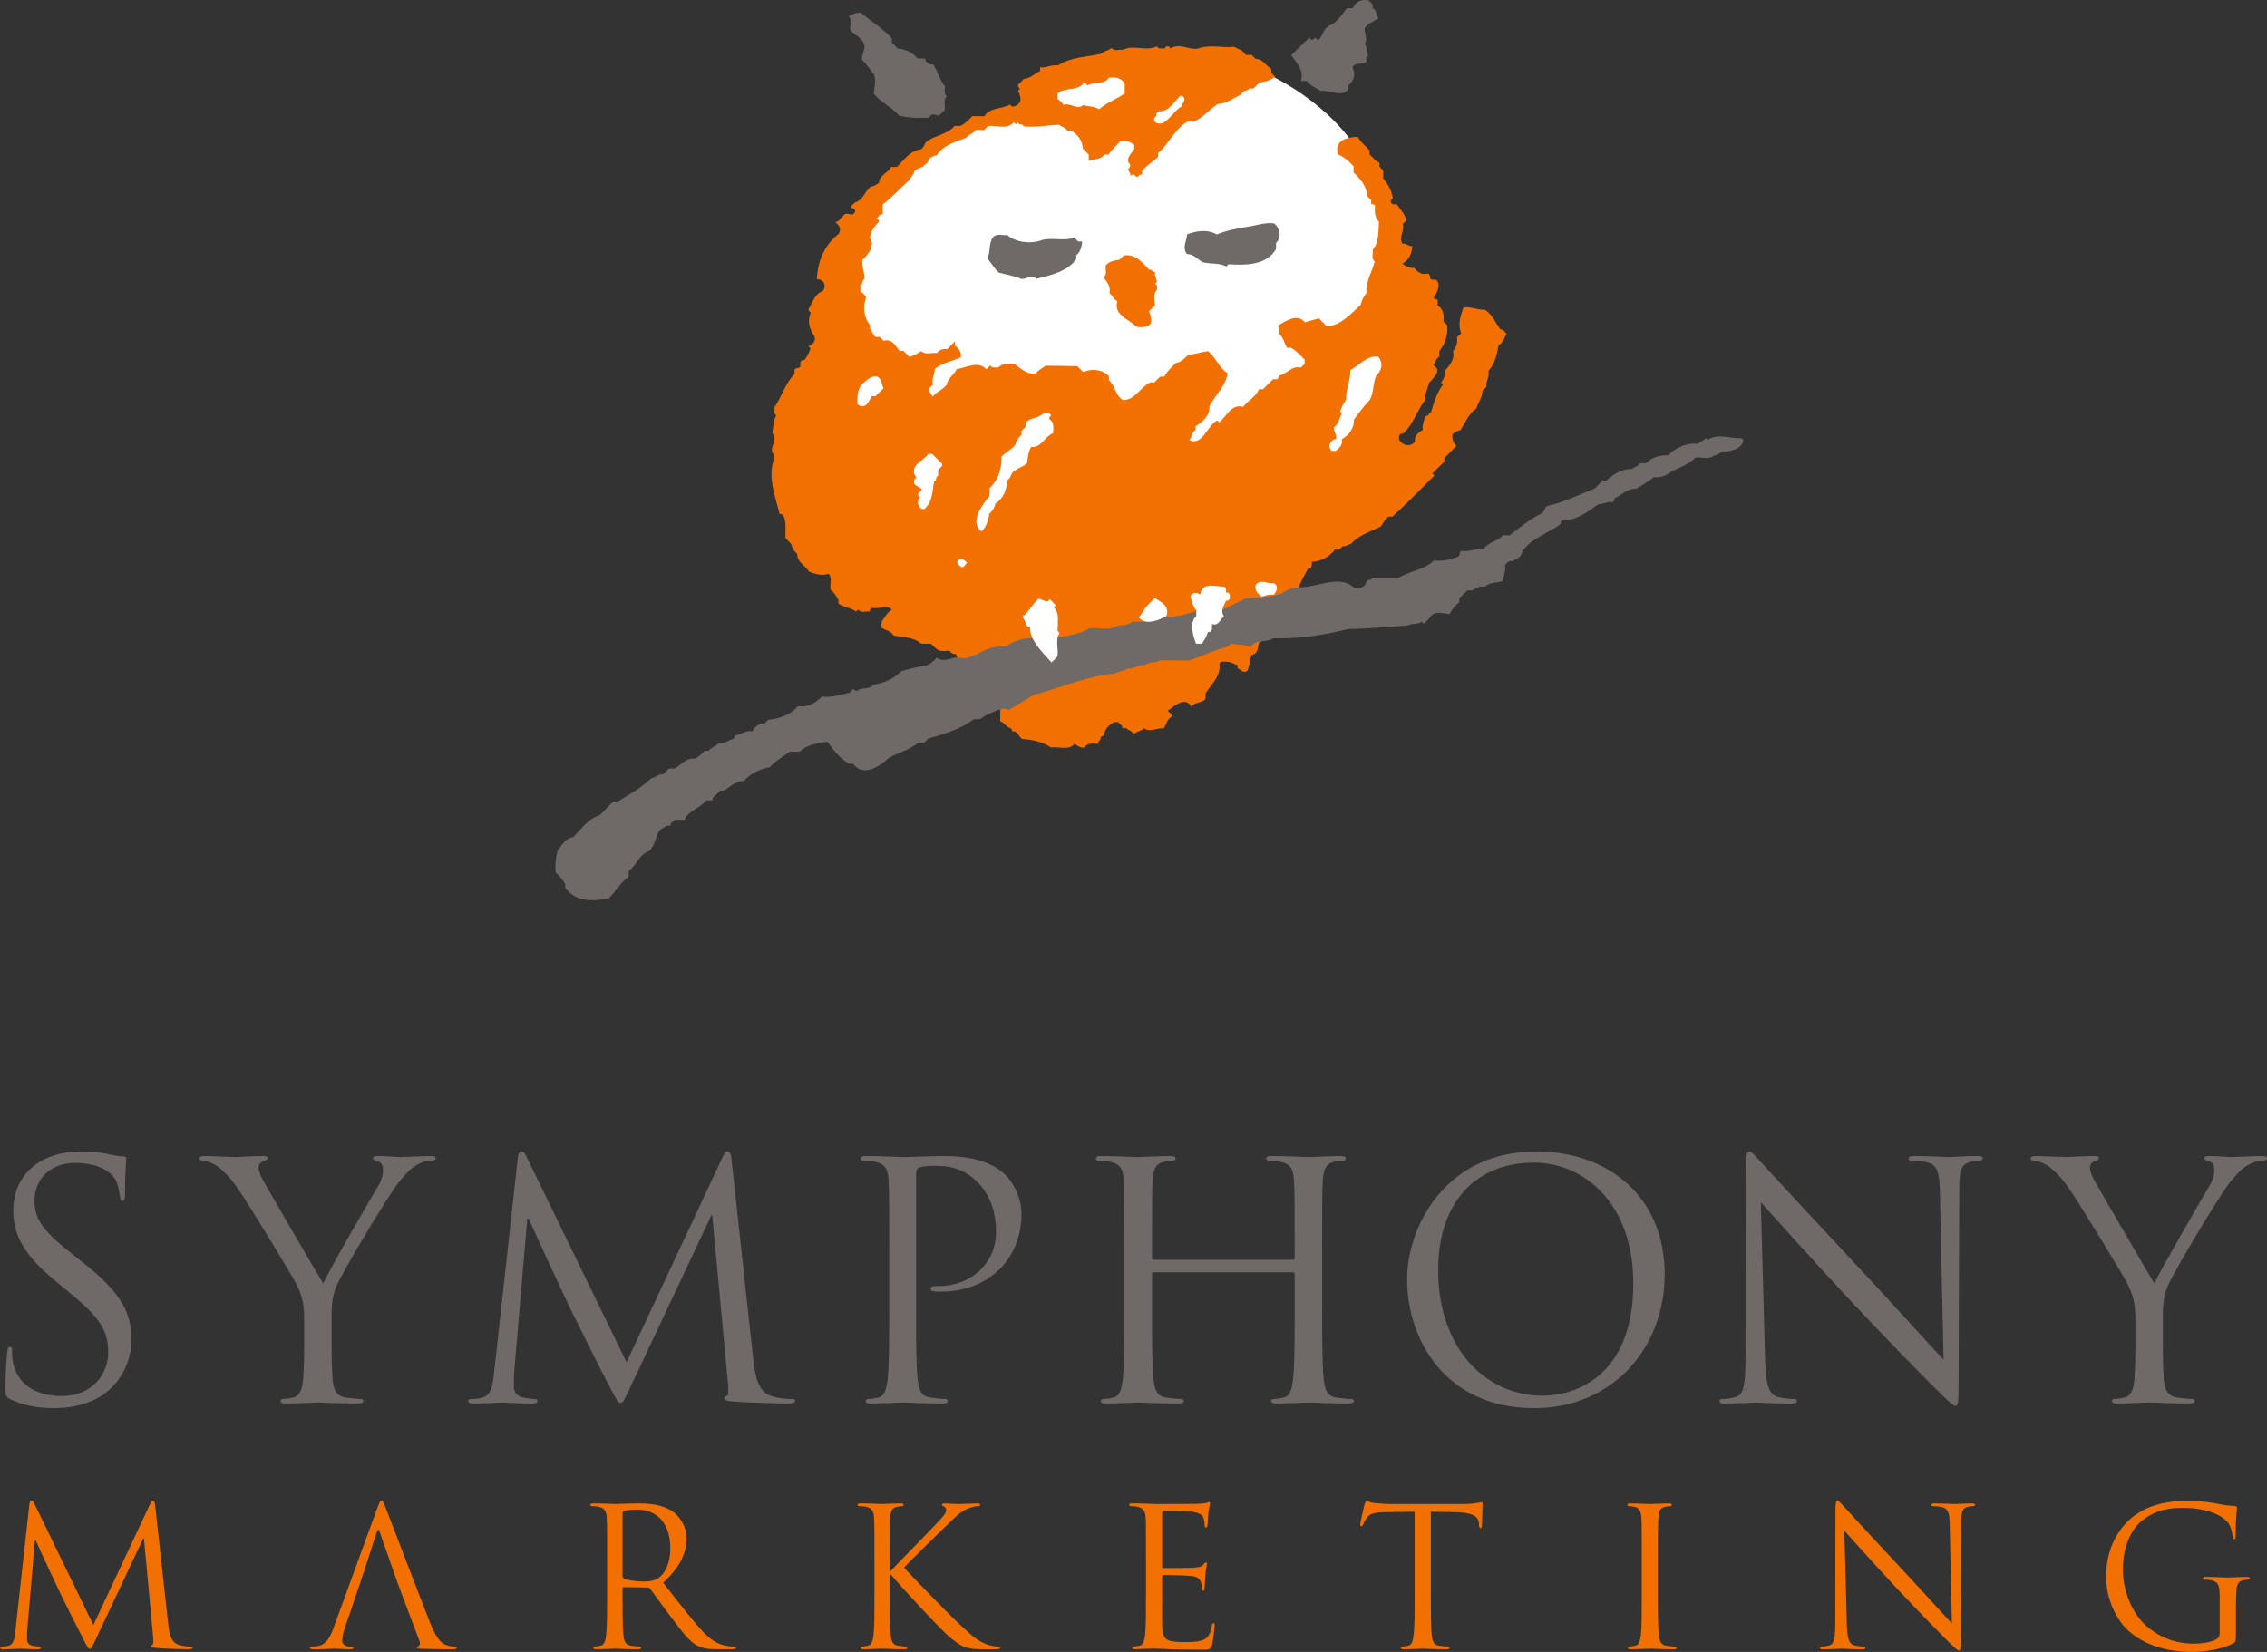 <?xml version="1.0" encoding="UTF-8"?><svg id="_レイヤー_2" xmlns="http://www.w3.org/2000/svg" width="186.616" height="136" viewBox="0 0 186.616 136"><rect x="0" y="0" width="186.616" height="136" fill="#333333" stroke="none"/><defs><style>.cls-1{fill:#f27000;}.cls-2{fill:#fff;}.cls-3{fill:#6f6967;}</style></defs><g id="_レイヤー_1-2"><path class="cls-2" d="m111.593,12.082c-2.974-4.326-7.772-6.218-7.772-6.218l-19.669,3.446-4.191,1.218-4.663,2.839-2.772,2.636-3.244,6.016,1.352,8.041,6.759,6.084,15.817,4.055,13.652-2.433,7.368-10.476.203-9.53-2.839-5.677Z"/><path class="cls-1" d="m103.856,52.802c-.167.091-.227.043-.287.413-.037.366-.154.647-.558.707-.079.429-.183.84-.293,1.256-.32.35-.547-.044-.837-.158v-.266c-.325-.04-.523-.306-.997-.281-.187.014-.38-.072-.5.162.135,1.004-.632,1.673-1.143,2.437,0,.149-.01.319-.01.489-.347.35-.89.218-1.149.634-.498-.884-1.36-.113-1.954.316.094.174.392.215.325.487-.411.227-.411.618-.657.978-.581-.086-1.089.354-1.629-.019-.224.259-.6.234-.821.487-.13-.266-.454-.291-.634-.499h-.331c.054-.269-.24-.316-.325-.493h-.325c-.436.209-.846.587-.84,1.142-.144-.043-.233.032-.302.149.088.221-.279.282-.172.49-.433,0-.902-.111-1.148.312-.338.048-.572-.13-.806-.312-.451.581-1.304.208-1.952.306-.659-.452-1.508-.645-2.278-.686-.338,0-.411-.77-.922-.625.041-.145-.048-.221-.134-.284-.347-.073-.498-.458-.843-.569,0-.271.006-.552.006-.846.01-.448.249-1.029-.126-1.543-.65-.168-1.108-.661-1.673-.982-.246-.606-.902-.809-1.392-1.133-.038-.369-.392-.619-.416-.998-.231-.032-.439-.054-.559-.293-.366-.032-.815.164-1.212-.265-.123-.101-.218-.222-.325-.322h-.815c-.634-.578-1.515-.517-2.273-.669-.24-.411-.619-.411-.988-.643,0-.171,0-.335.016-.509.248-.338.426-.737.833-.97-.357-.496-1.058,0-1.629-.171-.12.092-.218.171-.174.325-.324-.08-.694.164-.974-.181-.055.064-.105.108-.162.174-.444-.332-1.019-.332-1.462-.669,0-.097,0-.195.006-.312-.179-.307-.365-.588-.643-.828-.092-.423.183-.893-.158-1.31-.565.218-1.064.021-1.62-.161-.284-.531-.995-.765-.97-1.474-.256-.209-.43-.489-.486-.805-.173-.177-.325-.335-.486-.503-.013-.606.094-1.216-.141-1.796-.076-.108-.168-.209-.329-.158-.366-1.484-1.009-3.002-.464-4.565-.01-.172.076-.386-.142-.481-.183-.574.493-1.117,0-1.628.086-.496.079-1.016.328-1.471-.258-.158-.11-.43-.148-.654.599-.899.905-1.998,1.645-2.746v-.325c.075-.252.432-.066.489-.328v-.323c.089-.119.19-.209.341-.17.19-.3.399-.606.486-.979-.06-.038-.101-.089-.168-.149.382-.16.6-.398.499-.826-.413-.546-.622-1.288-.296-1.941-.117-.083-.218-.172-.177-.332.366-.565.464-1.197,1.161-1.459.32-.451.095-.937-.492-.982.066-1.473.629-2.841,1.815-3.731.203-.515.045-.606-.303-.972.348.013.404-.354.644-.48.202-.372.568-.059.827-.164.092-.078.199-.158.158-.32-.082-.109-.158-.214-.328-.17-.051-.275.247-.32.328-.479.695-.172.786-.951,1.322-1.304.253-.02.448-.172.651-.304.028-.647.744-.789.988-1.304h.484c.558-.575,1.133-1.367,1.961-1.446.265-.135.3-.458.495-.66.72-.506,1.695-.572,2.296-1.275h.492c.369-.196.682-.493.97-.802.335,0,.66,0,.985.007.499-.768,1.404-.553,2.121-.967.07.121.152.199.325.164.716-.258.578-.694.331-1.314.056-.043.101-.097.164-.141-.107-.085-.205-.165-.164-.332.164-.164.335-.327.489-.495.479,0,.871-.423,1.32-.631v-.312c.505.084.96-.256,1.468-.152,1.08-.713,2.368-.676,3.573-.97.233-.243.606-.224.827-.477.275.322.657.103.969.158.888-.454,1.894.164,2.782-.286.155.274.416.129.641.175.075-.138.167-.217.324-.175.076.053.101.116.158.175.758-.495,1.522.156,2.273.007.979-.363,1.97-.028,2.951-.145.442.237.679.237.971.672h.485c.117.097.209.214.325.325.571-.022.834.552,1.288.827v.319c.101.111.214.214.319.328-.365.278-.823.423-1.304.48-.161.158-.332.325-.486.485h-.328c-.149.249-.584.121-.657.478-.65.306-1.205.76-1.958.801-.688.448-1.202,1.109-1.955,1.446-.174-.009-.331-.009-.505-.009-1.086.605-1.522,1.818-2.453,2.608v.325c-.441.372-.913.685-1.311,1.121v.332c-.154-.055-.252.031-.334.154-.151.038-.237-.051-.316-.168-.161-.041-.268.045-.335.168.114-.259-.158-.43-.151-.657.117-.089.205-.171.151-.335-.454-.467.13-.908.342-1.294v-.322c-.335-.297-.717-.372-1.134-.323-.313.366-.723.685-.975,1.114h-.338c-.286.402-.833.376-1.3.49v-.49c-.162-.164-.322-.324-.487-.495-.025-.644-.426-1.187-.974-1.483h-.304c-.138-.256-.47-.288-.653-.474-.976.031-1.955.226-2.93.135-.073-.268-.433-.073-.499-.344-.051.056-.1.107-.161.183-.051-.076-.105-.127-.164-.183-.591.65-1.333.214-2.113.316-.114.11-.228.214-.335.334-.218-.028-.423-.028-.657-.028-.195.312-.593.357-.808.653-.932.364-1.85.581-2.444,1.453-.265.019-.455.174-.664.319.022.351-.343.413-.485.645-.255.031-.471.182-.667.312-.051.347-.353.543-.483.827-.739.619-1.366,1.367-2.134,1.938v.815c-.278-.051-.313.214-.493.31.108.094.207.173.158.321-.447.471-.994,1.133-.505,1.793-.224.104-.144.314-.164.493-.171.296-.379.581-.651.808-.129.556.221,1.083.142,1.629-.255.073-.066.417-.327.474v.496c.242.189.318.243.479.495-.294.748-.189,1.711.319,2.286v.328c.192.199.224.512.471.657h.325c.113.101.23.215.324.323.689-.215.939.384,1.311.82.092,0,.211.013.325.013.164.171.318.328.476.48.364-.083.696-.249.973-.468.4.347.871.082,1.307.164.183-.29.478-.369.83-.325.209-.195.429-.423.644-.631v.32c.306.268.574.54.486.985-.717.324-1.557.461-2.134.95-.051.437-.262.858-.173,1.31-.114.108-.218.215-.325.31.028.275.173.47.325.66.319-.398.824-.568,1.142-.969.095-.536.594-.815.827-1.284.808-.136,1.8-.729,2.438.01.104-.107.223-.206.331-.329.155.275.423.136.638.183.381-.36.846-.353,1.315-.322.537.386,1.048.894,1.791.824.199-.294.524-.445.82-.654.846.013,1.736.013,2.592.038.171.152.325.322.483.476.744-.284,1.563-.227,2.121.344v.335c.506.442.533,1.232,1.127,1.625.984.086,1.462-1.067,2.288-1.449.101,0,.209,0,.325.013.152-.164.325-.334.483-.483h.335c.245-.458.618-.795.981-1.14.43-.043.685-.365.985-.643.54-.066,1.07-.234,1.629-.316.651.493.881,1.364,1.619,1.812-.104,1.004-1.043,1.818-1.502,2.746.078.727-.565,1.278-1.134,1.618v.334c-.382.161-.236.537-.517.814,1.086.531,1.474-1.212,2.293-1.616.066.057.123.101.17.164.628-.53.995-1.541,1.967-1.29.398-.515,1.047-.803,1.316-1.453.104.006.214.006.32.006.274-.268.54-.547.826-.815h.322c.101-.072.206-.167.173-.313.686-.129,1.058-.84,1.781-.65.113-.098.23-.214.328-.319v-.331c-.35-.361-.669-.733-1.124-.985h-.325c-.218-.385-.31-.847-.637-1.139-.045-.234.107-.49-.168-.658.682-.379,1.641-1.088,2.272-.299.37-.133.774-.19,1.153-.332.221.234.439.439.647.658,1.131-.039,1.993-1.014,2.788-1.766.08-.354.253-.676.483-.973-.076-.941.464-1.736.675-2.595-.328-.291-.092-.664-.158-.979.512-.559.458-1.508.512-2.279-.354-.369-.354-.84-.325-1.307-.072-.114-.168-.214-.316-.158v-.325c-.113-.111-.226-.214-.325-.337-.024-.797-.574-1.421-1.132-1.949,0-.168.016-.337.016-.495-.407-.43-.761-.761-1.292-.995-.337-1.115.704-1.421,1.629-1.439.234.464.667.735.976,1.139v.324c.277.203.444.541.805.661v.316c.097.12.211.237.313.341v.644c.413.492.697.991.795,1.642-.107.076-.202.154-.155.325.089.233.307.148.48.154.29.429.65.809.812,1.311-.111.11-.218.221-.325.319.186.552-.382,1.16-.01,1.635.285-.097.493.265.802.173-.048.667-.249,1.109-.815,1.462.282.222.599.383.97.339.275.368.637.589,1.126.479.269.066.086.433.329.495h.316c.482.32.138,1.054-.165,1.46.073.116.165.22.322.158v.499c.474.316.546.781.474,1.31.11.117.217.214.309.325.073.77-.142,1.559-.644,2.109,0,.158-.01.322-.01.493-.262.133-.293.46-.489.657.101.1.218.214.32.318v.332c-.197.284-.376.584-.651.808-.138.479-.361.947-.341,1.459-.695.853-.953,1.996-1.822,2.753-.154-.044-.246.045-.318.172,0,.097-.01.208-.01.308.296.506.883.661,1.319.184-.082-.492.29-.774.651-.979-.111-.401.144-.757.16-1.149.272.076.335-.208.506-.313.252-.792.474-1.588.981-2.266-.047-.051-.1-.117-.151-.162.224-.3.369-.606.334-.984.398-.493.812-.932.645-1.617.3-.316.375-.72.337-1.143.123-.101.224-.209.341-.313-.303-.722-.06-1.408.179-2.124.614-.11,1.181.233,1.785.176.605.411.857,1.087,1.278,1.635.278-.044.325.246.492.329-.196.378-.282.744-.66.978-.133.77-.31,1.525-.84,2.109.123.464-.23.853-.152,1.298-.117.11-.23.224-.331.331-.01.555-.357.95-.499,1.452-.657.458-.906,1.146-1.319,1.794-.259.019-.445.161-.651.324-.059.357.066.698.32.97-.341.316-.635.669-.985.975,0,.104-.007.209-.007.32-.331.312-.65.637-.984.972.05.051.117.109.17.167-1.139,1.139-2.266,2.289-3.45,3.382h-.322c-.289.214-.447.533-.649.815-.854.435-1.828.706-2.463,1.452-.224-.031-.398.265-.65.154-.101.111-.211.218-.342.3h-.316c-.479.613-1.189,1.005-1.966.998.158,0,.035.272.035.411-.06.092-.146.189-.275.134-.616,1.115-1.153,2.245-1.433,3.489-.224.243-.471.486-.704.713v.272c-.707.379-.997,1.146-1.698,1.532Z"/><path class="cls-1" d="m91.326,24.138c.135-.552-.19-.89-.479-1.32.333-.265.116-.643.179-.971.268-.328.71-.402,1.14-.474.127-.118.22-.221.322-.332.926-.173,1.563.547,2.106,1.165.225-.088.291.269.499.171-.085.297.089.547.155.821-.051.051-.104.093-.168.148.23.117.155.312.168.489-.386.436-.168.792-.183,1.308-.155.15-.325.316-.479.482.119.319.211.631.154.97-.268.41-.717.327-1.143.327-.666-.65-1.951-.966-1.617-2.13-.316-.136-.392-.474-.653-.654Z"/><path class="cls-3" d="m102.603,18.682c.782-.092,1.494-.398,2.289-.29.448.363.663,1.162.152,1.6v.497c-.774,1.386-2.565,1.345-3.915,1.269-.06.056-.111.117-.173.177-.622-.316-1.301-.177-1.955-.348-.426-.241-.761-.688-1.291-.669-.417-.526-.019-1.076.009-1.623.797-.299,1.695-.435,2.448.008.789-.324,1.607-.487,2.437-.62Z"/><path class="cls-3" d="m85.514,19.851c.934-.404,1.961.063,2.93-.297.1.114.214.231.319.329h.325c-.052.423-.145.877-.496,1.13v.333c-.78,1.043-2.081,1.295-3.274,1.605-.398-.458-.84.13-1.301-.01-.578-.258-1.187-.324-1.79-.496-.382-.341-.612-.799-.953-1.156.296-.599.079-1.218.482-1.78.358-.324.767-.092,1.153-.158.678.562,1.711.726,2.605.499Z"/><path class="cls-3" d="m73.418,3.153v.344c.142.164.316.32.48.495.619.073,1.225.294,1.629.821.224,0,.43,0,.65.013-.057.261.224.306.313.477h.324c.405.588.528,1.25.971,1.803.053.266-.152.59.167.816-.354.337-.114.76-.18,1.152-.173.148-.325.331-.508.467-.309-.136-.59-.221-.802.158-.824.007-1.635.032-2.454-.182-.59-.711-1.503-1.068-2.084-1.804.054-.58.218-1.077.006-1.628-.325-.364-.565-.821-.974-1.14-.06-.461.296-.846.183-1.308-.222-.55-.765-.719-1.134-1.156-.092-.368.196-.801-.142-1.132.3-.187.606-.294.961-.32.867.705,1.83,1.304,2.594,2.125Z"/><path class="cls-3" d="m109.413,2.111c.672-.249,1.035-.888,1.462-1.44.173.006.319.006.493.006.24-.584.707-.754,1.3-.647.111.114.214.224.328.329v.318c.382.174.224.559.483.83-.402.273-.853.392-1.137.803-.047.475.29.843-.012,1.304.236.268.135.672.309.975-.237.1-.155.309-.158.498-.382.323-.913-.04-1.153.474.29.522.139,1.093-.334,1.46v.325c-.562.729-1.515.025-2.285.141-.386-.272-.837-.404-1.128-.817h-.492c.258-.937-.325-1.408-.792-2.131.483-.474.984-.964,1.481-1.453.072.117.154.209.312.172.056-.055.107-.121.158-.172.094.117.18.209.341.172.287-.38.354-.869.824-1.146Z"/><path class="cls-3" d="m100.788,50.125c.559-.3,1.136-.521,1.686-.84,1.007-.117,2.001-.123,2.961-.392.471-.312.96-.546,1.531-.546,1.602.006,3.231-1.074,4.503.031.496.104.897-.031,1.016-.479.072-.263.417-.066.489-.329.702.014,1.419.014,2.122.02.953-.606,2.15-.643,2.943-1.452.672.093,1.331-.064,1.954-.296.252-.074.085-.431.331-.497.599.117,1.181-.209,1.787-.142.404-.599,1.159-.606,1.622-1.149.18,0,.345.013.505.028.875-.625,1.636-1.335,2.611-1.777.284-.151.287-.464.493-.647,1.325-.265,2.626-.929,3.924-1.436.231-.224.436-.452.657-.661h.319c.622-.546,1.26-.981,2.124-.957.193-.189.515-.214.658-.474h.496c.457-.505,1.164-.666,1.777-.64.682-.65,1.505-1.042,2.471-.95.187-.197.499-.228.651-.493.035.056.107.107.152.168.883-.565,1.837-.097,2.777-.136.107.076.206.162.152.314-.335.691-1.125.748-1.793.811-.196.158-.407.285-.645.322-.47.363-.991.057-1.487.148-.684.705-1.686.875-2.427,1.447-.324.116-.644.221-.997.161-.465.361-.964.66-1.463.96-.695-.063-1.209.527-1.787.796.028.167-.059.265-.182.322-.405-.113-.746.158-1.146.158-.913.638-1.768,1.343-2.931,1.288-.103.076-.208.165-.17.328-1.068.858-2.772,1.237-3.271,2.57-.142.275-.455.288-.66.499h-.316c-.117.089-.218.199-.335.31.095.454-.129.884-.173,1.31-.479.218-1.064.055-1.465.468h-.489c-.073.255-.426.066-.493.32h-.482c-.228.208-.442.423-.661.643v.323c-.344.272-.593.605-.808.981-.512-.044-.827-.195-1.326-.012-.294.233-.47.599-.82.805-.041-.064-.097-.114-.142-.173-.338.281-.809.109-1.15.312-1.638.111-3.255.281-4.887.294-2.021.508-4.092.826-6.194.766-.562.392-1.38.06-1.79.645l-1.745-.214c.072.281-.348.053-.275.29-1.078.265-2.062.751-3.098,1.105-.796,0-1.597-.014-2.396-.014-.372.259-.903.092-1.263.405-.505-.108-.9.362-1.409.271-.337.24-.77.24-1.117.417-2.333.234-4.363,1.167-6.614,1.758l-2.109,1.267c-.124-.423-1.759.284-2.321.732h-.499c-1.121.833-2.437,1.219-3.757,1.598-.091.104-.208.221-.318.331h-.49c-.71.593-1.658.806-2.46,1.279-.782.732-2.121,1.565-2.913.46h-.334c-.762-.444-1.282-1.13-1.781-1.807-.812.115-1.686.222-2.28.816h-.823c-.549.41-1.168.742-1.628,1.278-.819.142-1.57.48-2.128,1.121-.672.019-1.115.442-1.626.799h-.334c-.196.287-.616.404-.664.814-.148,0-.325-.006-.486-.006-.489.661-1.477.812-1.79,1.608-.282,0-.549,0-.83-.007-.083.176-.376.202-.309.489h-.335c-.209.196-.505.221-.657.483-.271.543-.338,1.225-.817,1.613-.806.275-1.001,1.171-1.645,1.618-.007.161-.007.331-.007.495-.694.455-1.057,1.232-1.654,1.767-1.291.249-2.661.316-3.562-.839v-.316c-.205-.399-.486-.685-.805-.985-.035-.606.012-1.193.173-1.781.334-.479.685-1.042,1.304-1.13.651-.691,1.216-1.496,2.14-1.786.392-.358.745-.765,1.147-1.13.12,0,.214,0,.331.006.96-.588,1.951-1.114,2.778-1.928.347-.032.593-.388.976-.325.167-.164.324-.32.492-.474h.476c.54-.31.947-.916,1.648-.802.3-.176.582-.385.812-.657h.335c.202-.303.606-.348.815-.631.444.114.719-.237,1.139-.322.124-.085.221-.168.174-.316.533-.01.898-.479,1.461-.322.108-.325.399-.474.658-.651.1,0,.214,0,.333.008.101-.121.206-.215.32-.325.922-.086,1.844-.399,2.45-1.122.758.133,1.456-.252,1.964-.789.785.12,1.528-.167,2.286-.316.094-.12.22-.227.302-.328.089.127.18.209.331.165.433-.335.963-.038,1.305-.49.846-.123,1.709-.489,2.295-1.108.723-.214,1.374-.388,2.118-.474.306-.182.594-.365.824-.65.616.499,1.288-.158,1.954.018.534.142.923-.176,1.339-.272.593-.407,1.383-.669,1.97-.669h.42c.685-.505,1.546-.702,2.393-.695.84,0,1.38-.025,2.113-.104.829-.123,1.651-.246,2.392-.698.691-.089,1.421.214,2.103-.123.436-.203,1.01-.045,1.414-.423.259.012.553.012.834.012.785,0,1.314-.376,1.966-.4.762-.013,1.516-.176,2.245-.414.978-.312,1.838.111,2.526-.246Z"/><path class="cls-2" d="m97.312,8.726c-.019-.247.272-.405.171-.651-.089-.13-.171-.221-.32-.183-.592.555-.906,1.298-1.809,1.284-.262.073-.072.442-.325.503-.144.442.325.543.651.479.65-.337.988-1.067,1.632-1.432Z"/><path class="cls-2" d="m92.589,6.881c-.29-.474-.752-.552-1.295-.486-.404.613-1.215.287-1.79.644-.072-.123-.164-.221-.316-.171-.52.637-1.483.306-2.128.802v.48c.231.17.32.224.483.479.569-.196,1.124.461,1.623.025.419.136.906.07,1.307.344.647-.552,1.429-.833,2.115-1.304v-.815Z"/><path class="cls-2" d="m70.937,31.636c-.386.489-.361,1.068-.361,1.625.616.544.963-.185,1.16-.643h.334c.208-.203.436-.437.644-.645-.133-.362-.154-.754-.479-.969-.528-.117-.9.337-1.298.631Z"/><path class="cls-2" d="m75.253,39.804c.158.259.455.29.65.485-.092.121-.211.222-.319.342-.034.155.048.247.168.324-.369.313-.168.951.319.976.71-.594.663-1.446.819-2.28.267-.057.088-.417.331-.468,0-.17,0-.34.016-.495.082-.173.362-.214.319-.495-.275-.281-.537-.544-.812-.821h-.325c-.448.625-1.686.979-.978,1.961-.209.103-.209.286-.186.47Z"/><path class="cls-2" d="m81.463,40.497c-.022.115-.022.231-.022.341-.571.713-1.666,2.11-.663,2.924.417-.379.588-.919.654-1.465.249-.209.435-.483.499-.815.681-.471.931-1.13.984-1.949.348-.161.272-.678.667-.798.297-.276.729-.303.976-.644.037-.468.1-.903.333-1.304.796.129,1.105-.856,1.807-1.127,0-.424.11-.899-.32-1.149-.041-.152.049-.234.162-.322-.162-.268-.433-.12-.657-.158-.417.43-1.109.332-1.459.789-.009.124-.009.234-.009.344-.111.086-.225.209-.316.3,0,.117-.014.228-.014.347-.249.207-.433.474-.499.796-.302.41-.791.616-1.142.972.037.934-.253,1.954-.982,2.599v.318Z"/><path class="cls-2" d="m87.07,51.282c.035-.466.035-.931-.325-1.306.063-.054.114-.095.165-.152-.165-.171-.324-.325-.482-.495-.307.419-.631-.086-.979-.014-.483.452-.761,1.077-1.301,1.459.148.19.278.399.32.66.078.117.158.209.316.162-.014,1.159,1.022,2.083,1.78,2.945.151-.164.319-.327.479-.491.117-.645-.206-1.339.176-1.946-.318-.214-.068-.552-.148-.821Z"/><path class="cls-2" d="m94.413,49.881c-.246.296-.426.661-.666.954.543.675,1.657.247,2.279-.139.249-.792-.382-1.092-.963-1.465-.228.215-.448.424-.651.651Z"/><path class="cls-2" d="m98.474,50.715c-.593.567-.284,1.546-.022,2.279h.496c.186-.303.382-.607.489-.963.155.048.237-.054.325-.174,0-.144.013-.316.013-.489.55.203.631-.357.978-.643-.334-.464.017-.844.165-1.285.151.048.255-.044.319-.165v-.321c-.063-.117-.158-.209-.319-.171,0-.171.082-.379-.148-.483-.749-.013-1.822-.414-1.964.634-.321-.151-.605-.224-.817.155.146.41.177.833.486,1.14v.486Z"/><path class="cls-2" d="m104.832,48.972c.275-.299.464-.739.01-.966-.551.076-1.05-.37-1.474.138-.124.462.176.704.489.985.319-.1.626-.237.975-.158Z"/><path class="cls-2" d="m113.262,30.958c.485-.442.643-1.074.173-1.614-.951-.066-1.512.71-2.28,1.126.025.834-.382,1.61-.357,2.428-.177.313-.392.626-.489.992.051.037.101.103.158.154-.253.354-.231.865-.657,1.127-.051.344.265.64.162.981-.465.02-.727.667-.341.972h.322c.325-.259.603-.533.502-.972.597-.309,1.029-.928.997-1.619.415-.54.813-1.108,1.317-1.616.309-.62.255-1.308.493-1.96Z"/><path class="cls-2" d="m79.124,46.687c.275.066.303-.247.483-.325-.165-.262-.534-.534-.792-.171-.057.255.164.35.309.496Z"/><path class="cls-3" d="m.853,115.202c-.375-.19-.404-.297-.404-1.023,0-1.348.117-2.431.139-2.86.028-.29.079-.43.215-.43.164,0,.189.075.189.293,0,.249,0,.626.078.995.404,2.001,2.185,2.757,3.991,2.757,2.586,0,3.849-1.863,3.849-3.59,0-1.857-.78-2.937-3.101-4.85l-1.206-.998c-2.857-2.342-3.508-4.01-3.508-5.847,0-2.884,2.159-4.852,5.582-4.852,1.051,0,1.831.11,2.503.274.512.101.733.131.951.131.21,0,.265.059.265.189,0,.135-.107,1.029-.107,2.857,0,.43-.057.619-.197.619-.151,0-.179-.135-.205-.344-.035-.325-.196-1.058-.351-1.355-.167-.293-.893-1.426-3.371-1.426-1.859,0-3.319,1.158-3.319,3.125,0,1.538.705,2.507,3.288,4.528l.758.592c3.178,2.507,3.933,4.18,3.933,6.334,0,1.111-.429,3.153-2.296,4.476-1.158.805-2.609,1.131-4.059,1.131-1.272,0-2.51-.187-3.618-.726Z"/><path class="cls-3" d="m25.042,108.572c0-1.459-.278-2.052-.631-2.829-.186-.436-3.792-6.359-4.74-7.76-.668-.998-1.345-1.673-1.83-1.999-.401-.268-.92-.433-1.16-.433-.135,0-.275-.05-.275-.186,0-.104.115-.193.357-.193.512,0,2.532.089,2.668.089.19,0,1.21-.089,2.267-.089.293,0,.348.089.348.193,0,.111-.168.136-.407.24-.215.111-.355.275-.355.489,0,.325.139.645.355,1.048.429.779,4.473,7.735,4.966,8.518.505-1.134,3.927-7.034,4.471-7.925.347-.568.454-1.022.454-1.377,0-.375-.107-.668-.427-.754-.248-.079-.403-.129-.403-.269,0-.109.155-.164.427-.164.704,0,1.563.089,1.78.089.161,0,2.106-.089,2.61-.089.189,0,.351.055.351.164,0,.14-.13.215-.351.215-.296,0-.811.114-1.238.379-.543.325-.83.651-1.424,1.374-.894,1.082-4.669,7.409-5.152,8.571-.405.969-.405,1.803-.405,2.696v2.317c0,.43,0,1.562.086,2.696.051.779.29,1.374,1.099,1.477.378.06.973.114,1.208.114.168,0,.224.076.224.161,0,.13-.135.214-.435.214-1.481,0-3.182-.085-3.315-.085-.131,0-1.832.085-2.641.085-.299,0-.429-.053-.429-.214,0-.085.055-.161.214-.161.244,0,.569-.054.809-.114.54-.103.783-.698.834-1.477.088-1.134.088-2.266.088-2.696v-2.317Z"/><path class="cls-3" d="m62.026,112.077c.114.969.306,2.481,1.462,2.857.782.243,1.484.243,1.752.243.135,0,.217.025.217.133,0,.158-.246.243-.571.243-.59,0-3.504-.085-4.498-.16-.62-.055-.755-.139-.755-.269,0-.111.05-.164.186-.189.139-.029.168-.489.113-.97l-1.3-13.909h-.076l-6.601,14.014c-.565,1.184-.645,1.43-.891,1.43-.193,0-.322-.273-.837-1.244-.704-1.32-3.018-5.98-3.15-6.251-.247-.48-3.262-6.955-3.555-7.678h-.115l-1.07,12.506c-.035.426-.035.918-.035,1.373,0,.404.3.755.702.833.454.111.861.139,1.026.139.11,0,.211.05.211.133,0,.19-.161.243-.476.243-1.001,0-2.295-.085-2.513-.085-.237,0-1.534.085-2.265.085-.268,0-.454-.053-.454-.243,0-.083.136-.133.265-.133.218,0,.414,0,.815-.089.887-.154.967-1.212,1.077-2.231l1.938-17.57c.029-.3.136-.489.297-.489.158,0,.272.11.404.404l8.249,16.95,7.921-16.925c.108-.241.217-.43.407-.43.18,0,.268.215.319.729l1.8,16.55Z"/><path class="cls-3" d="m73.198,102.989c0-4.198,0-4.956-.051-5.821-.051-.912-.269-1.342-1.16-1.528-.216-.063-.672-.089-.912-.089-.11,0-.224-.05-.224-.161,0-.164.139-.218.438-.218,1.213,0,2.826.089,3.042.089.603,0,2.166-.089,3.404-.089,3.362,0,4.571,1.137,5.012,1.542.59.565,1.339,1.777,1.339,3.208,0,3.826-2.8,6.415-6.626,6.415-.133,0-.433,0-.562-.032-.139,0-.3-.05-.3-.189,0-.214.161-.24.73-.24,2.613,0,4.66-1.914,4.66-4.389,0-.897-.082-2.695-1.509-4.155-1.427-1.452-3.068-1.348-3.694-1.348-.46,0-.918.057-1.156.161-.164.056-.217.246-.217.514v11.079c0,2.582,0,4.712.13,5.846.088.779.249,1.374,1.057,1.477.375.06.969.114,1.212.114.161,0,.211.076.211.161,0,.13-.129.214-.426.214-1.48,0-3.18-.085-3.315-.085-.079,0-1.778.085-2.589.085-.296,0-.426-.053-.426-.214,0-.085.05-.161.214-.161.24,0,.565-.054.805-.114.544-.103.673-.698.78-1.477.133-1.134.133-3.264.133-5.846v-4.749Z"/><path class="cls-3" d="m108.84,107.739c0,2.582,0,4.712.133,5.846.088.779.245,1.374,1.057,1.477.376.06.97.114,1.213.114.16,0,.211.076.211.161,0,.13-.136.214-.426.214-1.484,0-3.176-.085-3.315-.085-.136,0-1.837.085-2.649.085-.286,0-.426-.053-.426-.214,0-.085.051-.161.218-.161.24,0,.565-.054.802-.114.543-.103.682-.698.782-1.477.135-1.134.135-3.264.135-5.846v-2.836c0-.101-.082-.161-.158-.161h-11.425c-.085,0-.161.034-.161.161v2.836c0,2.582,0,4.712.136,5.846.074.779.236,1.374,1.045,1.477.382.06.975.114,1.215.114.161,0,.214.076.214.161,0,.13-.13.214-.43.214-1.483,0-3.178-.085-3.315-.085-.138,0-1.83.085-2.639.085-.3,0-.437-.053-.437-.214,0-.085.052-.161.218-.161.246,0,.562-.054.805-.114.54-.103.676-.698.783-1.477.133-1.134.133-3.264.133-5.846v-4.749c0-4.198,0-4.956-.051-5.821-.056-.912-.268-1.342-1.158-1.528-.215-.063-.679-.089-.92-.089-.1,0-.214-.05-.214-.161,0-.164.136-.218.433-.218,1.216,0,2.908.089,3.046.089.136,0,1.832-.089,2.637-.089.3,0,.439.055.439.218,0,.111-.113.161-.218.161-.195,0-.35.025-.674.089-.727.127-.944.587-.996,1.528-.053.865-.053,1.623-.053,5.821v.565c0,.14.076.165.161.165h11.425c.076,0,.158-.024.158-.165v-.565c0-4.198,0-4.956-.056-5.821-.051-.912-.269-1.342-1.149-1.528-.217-.063-.682-.089-.919-.089-.107,0-.218-.05-.218-.161,0-.164.136-.218.43-.218,1.213,0,2.914.089,3.05.089.139,0,1.831-.089,2.636-.089.304,0,.433.055.433.218,0,.111-.107.161-.209.161-.195,0-.357.025-.682.089-.725.127-.94.587-.994,1.528-.057.865-.057,1.623-.057,5.821v4.749Z"/><path class="cls-3" d="m126.446,94.798c6.065,0,10.588,3.829,10.588,10.106,0,6.036-4.252,11.025-10.75,11.025-7.384,0-10.456-5.744-10.456-10.596,0-4.362,3.181-10.534,10.617-10.534m.567,20.107c2.425,0,7.439-1.401,7.439-9.243,0-6.47-3.937-9.945-8.193-9.945-4.502,0-7.87,2.961-7.87,8.868,0,6.279,3.77,10.32,8.624,10.32Z"/><path class="cls-3" d="m145.3,111.887c.05,2.207.324,2.911,1.057,3.125.506.136,1.099.165,1.339.165.136,0,.224.05.224.161,0,.162-.171.214-.493.214-1.534,0-2.608-.085-2.857-.085-.24,0-1.376.085-2.582.085-.269,0-.433-.027-.433-.214,0-.111.076-.161.214-.161.218,0,.704-.028,1.109-.165.672-.189.808-.973.808-3.428l.025-15.439c0-1.048.076-1.348.3-1.348.215,0,.669.593.937.868.401.454,4.423,4.798,8.572,9.237,2.671,2.861,5.607,6.151,6.472,7.034l-.3-13.69c-.025-1.749-.218-2.343-1.058-2.557-.476-.114-1.098-.139-1.314-.139-.189,0-.21-.075-.21-.186,0-.164.21-.193.53-.193,1.219,0,2.506.089,2.806.089.294,0,1.184-.089,2.292-.089.297,0,.483.029.483.193,0,.111-.104.186-.3.186-.129,0-.322,0-.647.089-.884.186-.991.779-.991,2.393l-.054,15.791c0,1.777-.055,1.916-.249,1.916-.205,0-.534-.3-1.963-1.727-.293-.265-4.177-4.23-7.034-7.298-3.126-3.371-6.169-6.769-7.034-7.735l.351,12.906Z"/><path class="cls-3" d="m175.779,108.572c0-1.459-.269-2.052-.62-2.829-.189-.436-3.794-6.359-4.744-7.76-.663-.998-1.346-1.673-1.825-1.999-.41-.268-.918-.433-1.162-.433-.138,0-.272-.05-.272-.186,0-.104.11-.193.351-.193.509,0,2.533.089,2.671.089.186,0,1.212-.089,2.258-.089.303,0,.354.089.354.193,0,.111-.162.136-.405.24-.214.111-.343.275-.343.489,0,.325.129.645.343,1.048.431.779,4.475,7.735,4.958,8.518.514-1.134,3.94-7.034,4.471-7.925.357-.568.464-1.022.464-1.377,0-.375-.107-.668-.427-.754-.246-.079-.413-.129-.413-.269,0-.109.168-.164.439-.164.698,0,1.563.089,1.774.089.168,0,2.106-.089,2.614-.089.186,0,.353.055.353.164,0,.14-.129.215-.353.215-.296,0-.809.114-1.237.379-.544.325-.834.651-1.434,1.374-.883,1.082-4.656,7.409-5.145,8.571-.404.969-.404,1.803-.404,2.696v2.317c0,.43,0,1.562.079,2.696.06.779.3,1.374,1.108,1.477.375.06.97.114,1.213.114.16,0,.22.076.22.161,0,.13-.138.214-.436.214-1.477,0-3.179-.085-3.312-.085-.133,0-1.831.085-2.643.085-.296,0-.426-.053-.426-.214,0-.085.05-.161.211-.161.244,0,.561-.054.809-.114.536-.103.78-.698.832-1.477.08-1.134.08-2.266.08-2.696v-2.317Z"/><path class="cls-1" d="m13.85,133.728c.057.575.174,1.464.853,1.686.461.144.868.144,1.036.144.076,0,.123.014.123.076,0,.097-.145.146-.334.146-.348,0-2.062-.049-2.646-.101-.37-.031-.446-.076-.446-.152,0-.068.032-.101.111-.113.076-.014.095-.288.066-.571l-.764-8.194h-.054l-3.887,8.258c-.331.696-.382.838-.52.838-.107,0-.189-.156-.495-.729-.407-.78-1.778-3.524-1.857-3.689-.145-.277-1.92-4.084-2.097-4.512h-.066l-.628,7.362c-.021.253-.021.54-.021.809,0,.234.175.441.419.495.275.058.505.078.603.078.059,0,.127.031.127.076,0,.111-.095.146-.291.146-.584,0-1.345-.049-1.467-.049-.145,0-.909.049-1.339.049-.158,0-.275-.035-.275-.146,0-.045.086-.076.168-.076.123,0,.23,0,.474-.053.521-.092.569-.711.631-1.317l1.143-10.347c.016-.173.082-.285.176-.285.092,0,.158.062.237.24l4.855,9.983,4.676-9.971c.057-.14.12-.251.231-.251.107,0,.158.123.185.429l1.074,9.743Z"/><path class="cls-1" d="m32.762,130.413l-1.506-4.284c-.078-.244-.158-.244-.236,0l-1.226,3.756-.454,1.337-.951,2.808c-.142.4-.22.778-.22,1.064,0,.32.331.464.599.464h.158c.114,0,.161.031.161.09,0,.097-.101.133-.243.133-.379,0-1.061-.049-1.237-.049-.171,0-1.048.049-1.79.049-.212,0-.304-.035-.304-.133,0-.058.064-.09.14-.09.113,0,.337-.02.46-.031.729-.101,1.048-.698,1.339-1.497l3.599-9.856c.192-.52.255-.618.35-.618s.161.076.348.575c.24.596,2.737,7.153,3.697,9.572.571,1.411,1.035,1.666,1.37,1.756.234.08.476.099.628.099.101,0,.168.014.168.09,0,.097-.145.133-.319.133-.243,0-1.405,0-2.497-.035-.296-.014-.477-.014-.477-.111,0-.062.051-.095.114-.107.094-.035.196-.177.094-.433l-1.474-3.905-.29-.776Z"/><path class="cls-1" d="m49.978,128.379c0-2.471,0-2.917-.032-3.432-.034-.534-.158-.785-.685-.897-.123-.035-.398-.053-.544-.053-.056,0-.123-.025-.123-.092,0-.099.083-.131.256-.131.713,0,1.714.049,1.793.049.173,0,1.387-.049,1.876-.049.998,0,2.062.097,2.902.698.398.288,1.095,1.068,1.095,2.163,0,1.171-.49,2.349-1.923,3.665,1.304,1.666,2.383,3.077,3.299,4.063.861.902,1.55,1.08,1.945,1.14.3.053.521.053.619.053.079,0,.145.045.145.09,0,.097-.104.133-.385.133h-1.127c-.884,0-1.282-.08-1.701-.3-.679-.366-1.237-1.146-2.141-2.341-.666-.871-1.412-1.931-1.73-2.341-.064-.068-.111-.103-.203-.103l-1.954-.031c-.079,0-.114.045-.114.134v.378c0,1.52,0,2.779.076,3.442.047.462.144.807.631.873.209.035.565.066.707.066.088,0,.123.045.123.09,0,.084-.079.133-.253.133-.867,0-1.869-.049-1.944-.049-.022,0-1.023.049-1.5.049-.173,0-.249-.035-.249-.133,0-.045.025-.09.123-.09.142,0,.331-.031.474-.066.32-.066.398-.411.464-.873.08-.663.08-1.922.08-3.442v-2.798m1.269,1.383c0,.076.035.142.114.189.237.14.97.253,1.663.253.382,0,.827-.045,1.194-.3.549-.376.963-1.238.963-2.441,0-1.988-1.042-3.179-2.743-3.179-.474,0-.903.055-1.068.097-.076.031-.123.092-.123.189v5.191Z"/><path class="cls-1" d="m71.982,128.379c0-2.471,0-2.917-.035-3.432-.031-.534-.154-.785-.681-.897-.124-.035-.392-.053-.537-.053-.062,0-.13-.025-.13-.092,0-.099.079-.131.252-.131.717,0,1.652.049,1.749.049.139,0,1.058-.049,1.539-.049.173,0,.251.031.251.131,0,.066-.056.092-.123.092-.107,0-.211.018-.398.053-.427.08-.553.345-.588.897-.032.514-.032.961-.032,3.432v.954h.067c.266-.3,3.142-3.217,3.71-3.836.444-.464.859-.881.859-1.146,0-.189-.079-.286-.206-.335-.076-.031-.142-.062-.142-.125,0-.084.076-.115.187-.115.319,0,.809.049,1.19.049.079,0,1.127-.049,1.525-.049.177,0,.244.031.244.115,0,.082-.035.107-.164.107-.234,0-.565.088-.888.22-.651.29-.995.686-1.712,1.37-.403.376-3.163,3.078-3.497,3.476.416.464,3.719,3.874,4.372,4.473,1.326,1.239,1.601,1.491,2.362,1.812.41.177.875.209.985.209.106,0,.208.031.208.09,0,.084-.088.133-.353.133h-.806c-.451,0-.751,0-1.095-.035-.847-.08-1.244-.427-1.928-.969-.707-.589-4.073-4.219-4.841-5.159h-.076v1.559c0,1.52,0,2.779.076,3.442.051.462.147.807.623.873.221.035.474.066.616.066.1,0,.13.045.13.09,0,.084-.08.133-.253.133-.783,0-1.702-.049-1.831-.049-.124,0-1.042.049-1.518.049-.174,0-.252-.035-.252-.133,0-.045.034-.09.129-.09.142,0,.329-.031.471-.066.322-.066.399-.411.465-.873.078-.663.078-1.922.078-3.442v-2.798Z"/><path class="cls-1" d="m94.335,128.379c0-2.471,0-2.917-.025-3.432-.039-.534-.171-.785-.688-.897-.134-.035-.399-.053-.538-.053-.069,0-.126-.025-.126-.092,0-.099.076-.131.252-.131.36,0,.789,0,1.143.02l.65.029c.107,0,3.271,0,3.631-.018.304-.012.562-.043.688-.074.076-.014.14-.08.215-.08.051,0,.069.066.069.142,0,.111-.076.302-.133.744-.012.162-.044.859-.076,1.048-.012.076-.044.173-.113.173-.089,0-.121-.078-.121-.209,0-.109-.018-.374-.094-.571-.114-.255-.279-.442-1.13-.54-.265-.029-1.996-.047-2.179-.047-.063,0-.095.047-.095.164v4.376c0,.109.019.164.095.164.209,0,2.159,0,2.526-.035.386-.031.6-.066.745-.22.114-.131.176-.209.246-.209.044,0,.076.031.076.123,0,.097-.076.372-.133.893-.025.32-.057.906-.057,1.013,0,.134,0,.304-.107.304-.082,0-.119-.062-.119-.138,0-.166,0-.32-.063-.528-.063-.224-.202-.495-.827-.553-.423-.053-1.996-.082-2.261-.082-.089,0-.121.051-.121.115v1.395c0,.536-.012,2.38,0,2.715.052,1.093.291,1.3,1.845,1.3.41,0,1.112,0,1.522-.175.422-.173.605-.493.719-1.146.032-.168.063-.234.139-.234.101,0,.101.123.101.234,0,.129-.133,1.21-.209,1.543-.12.409-.247.409-.86.409-1.193,0-2.064-.031-2.683-.043-.618-.035-.997-.049-1.237-.049-.031,0-.296,0-.637.014-.31,0-.682.035-.922.035-.171,0-.252-.035-.252-.133,0-.045.031-.09.132-.09.146,0,.335-.031.474-.066.322-.066.399-.411.462-.873.076-.663.076-1.922.076-3.442v-2.798Z"/><path class="cls-1" d="m117.783,131.177c0,1.52,0,2.779.083,3.442.043.462.144.807.618.873.221.035.569.066.713.066.09,0,.127.045.127.09,0,.084-.076.133-.259.133-.871,0-1.875-.049-1.951-.049-.076,0-1.08.049-1.553.049-.177,0-.259-.035-.259-.133,0-.045.039-.09.133-.09.133,0,.328-.031.474-.066.316-.066.398-.411.455-.873.089-.663.089-1.922.089-3.442v-6.719l-2.349.035c-.985.016-1.37.123-1.622.509-.177.265-.221.378-.265.495-.051.123-.101.156-.165.156-.05,0-.082-.051-.082-.142,0-.156.322-1.526.354-1.655.037-.092.101-.3.158-.3.107,0,.271.164.694.189.462.051,1.074.08,1.263.08h5.942c.512,0,.878-.029,1.13-.08.24-.025.386-.078.442-.078.088,0,.088.097.088.189,0,.483-.051,1.575-.051,1.746,0,.14-.05.209-.113.209-.076,0-.114-.049-.127-.269l-.012-.173c-.051-.478-.437-.844-1.959-.875l-1.995-.035v6.719Z"/><path class="cls-1" d="m136.473,131.177c0,1.52,0,2.779.088,3.442.045.462.146.807.62.873.22.035.575.066.713.066.095,0,.126.045.126.09,0,.084-.075.133-.252.133-.871,0-1.882-.049-1.958-.049-.075,0-1.079.049-1.559.049-.165,0-.252-.035-.252-.133,0-.045.044-.09.133-.09.144,0,.327-.031.474-.066.321-.066.398-.411.468-.873.075-.663.075-1.922.075-3.442v-2.798c0-2.471,0-2.917-.032-3.432-.031-.534-.189-.805-.542-.883-.172-.049-.38-.066-.487-.066-.062,0-.132-.025-.132-.092,0-.099.089-.131.253-.131.524,0,1.528.049,1.603.049.076,0,1.086-.049,1.56-.049.176,0,.252.031.252.131,0,.066-.063.092-.126.092-.114,0-.203.018-.392.053-.437.08-.569.345-.588.897-.044.514-.044.961-.044,3.432v2.798Z"/><path class="cls-1" d="m152.024,133.624c.031,1.296.189,1.709.619,1.834.297.08.65.099.796.099.076,0,.126.031.126.09,0,.097-.094.133-.29.133-.903,0-1.535-.049-1.68-.049s-.808.049-1.521.049c-.158,0-.259-.014-.259-.133,0-.058.051-.09.133-.09.127,0,.411-.02.644-.099.399-.109.486-.571.486-2.019l.013-9.088c0-.618.044-.795.171-.795.127,0,.398.351.561.509.234.275,2.602,2.826,5.04,5.442,1.573,1.682,3.301,3.621,3.814,4.141l-.177-8.059c-.012-1.029-.127-1.382-.619-1.503-.29-.07-.65-.088-.771-.088-.113,0-.133-.045-.133-.107,0-.096.133-.115.316-.115.721,0,1.478.049,1.655.049.172,0,.702-.049,1.352-.049.171,0,.284.02.284.115,0,.062-.068.107-.176.107-.076,0-.196,0-.385.053-.518.111-.581.458-.581,1.411l-.038,9.301c0,1.048-.032,1.124-.139,1.124-.127,0-.316-.175-1.161-1.013-.171-.158-2.456-2.494-4.142-4.303-1.838-1.984-3.631-3.979-4.136-4.553l.203,7.607Z"/><path class="cls-1" d="m182.726,131.726c0-1.282-.076-1.456-.714-1.635-.126-.027-.398-.045-.537-.045-.062,0-.126-.031-.126-.095,0-.092.075-.127.252-.127.719,0,1.711.049,1.787.049.082,0,1.086-.049,1.559-.049.177,0,.253.035.253.127,0,.064-.063.095-.127.095-.107,0-.203.018-.392.045-.429.082-.555.353-.587.908-.032.509-.032.982-.032,1.655v1.775c0,.713-.025.744-.208.854-1.017.54-2.444.717-3.366.717-1.212,0-3.461-.164-5.229-1.697-.96-.84-1.888-2.541-1.888-4.521,0-2.538,1.238-4.337,2.652-5.222,1.427-.893,2.999-1.004,4.224-1.004.998,0,2.128.209,2.431.269.335.082.884.148,1.282.16.164.014.189.08.189.146,0,.22-.114.663-.114,2.251,0,.255-.024.331-.139.331-.075,0-.088-.095-.113-.234-.013-.228-.088-.668-.328-1.048-.399-.606-1.679-1.288-3.731-1.288-.998,0-2.192.095-3.391,1.048-.929.729-1.579,2.173-1.579,4.027,0,2.243,1.13,3.859,1.68,4.406,1.255,1.218,2.702,1.693,4.161,1.693.567,0,1.401-.099,1.806-.333.214-.111.323-.284.323-.555v-2.703Z"/></g></svg>